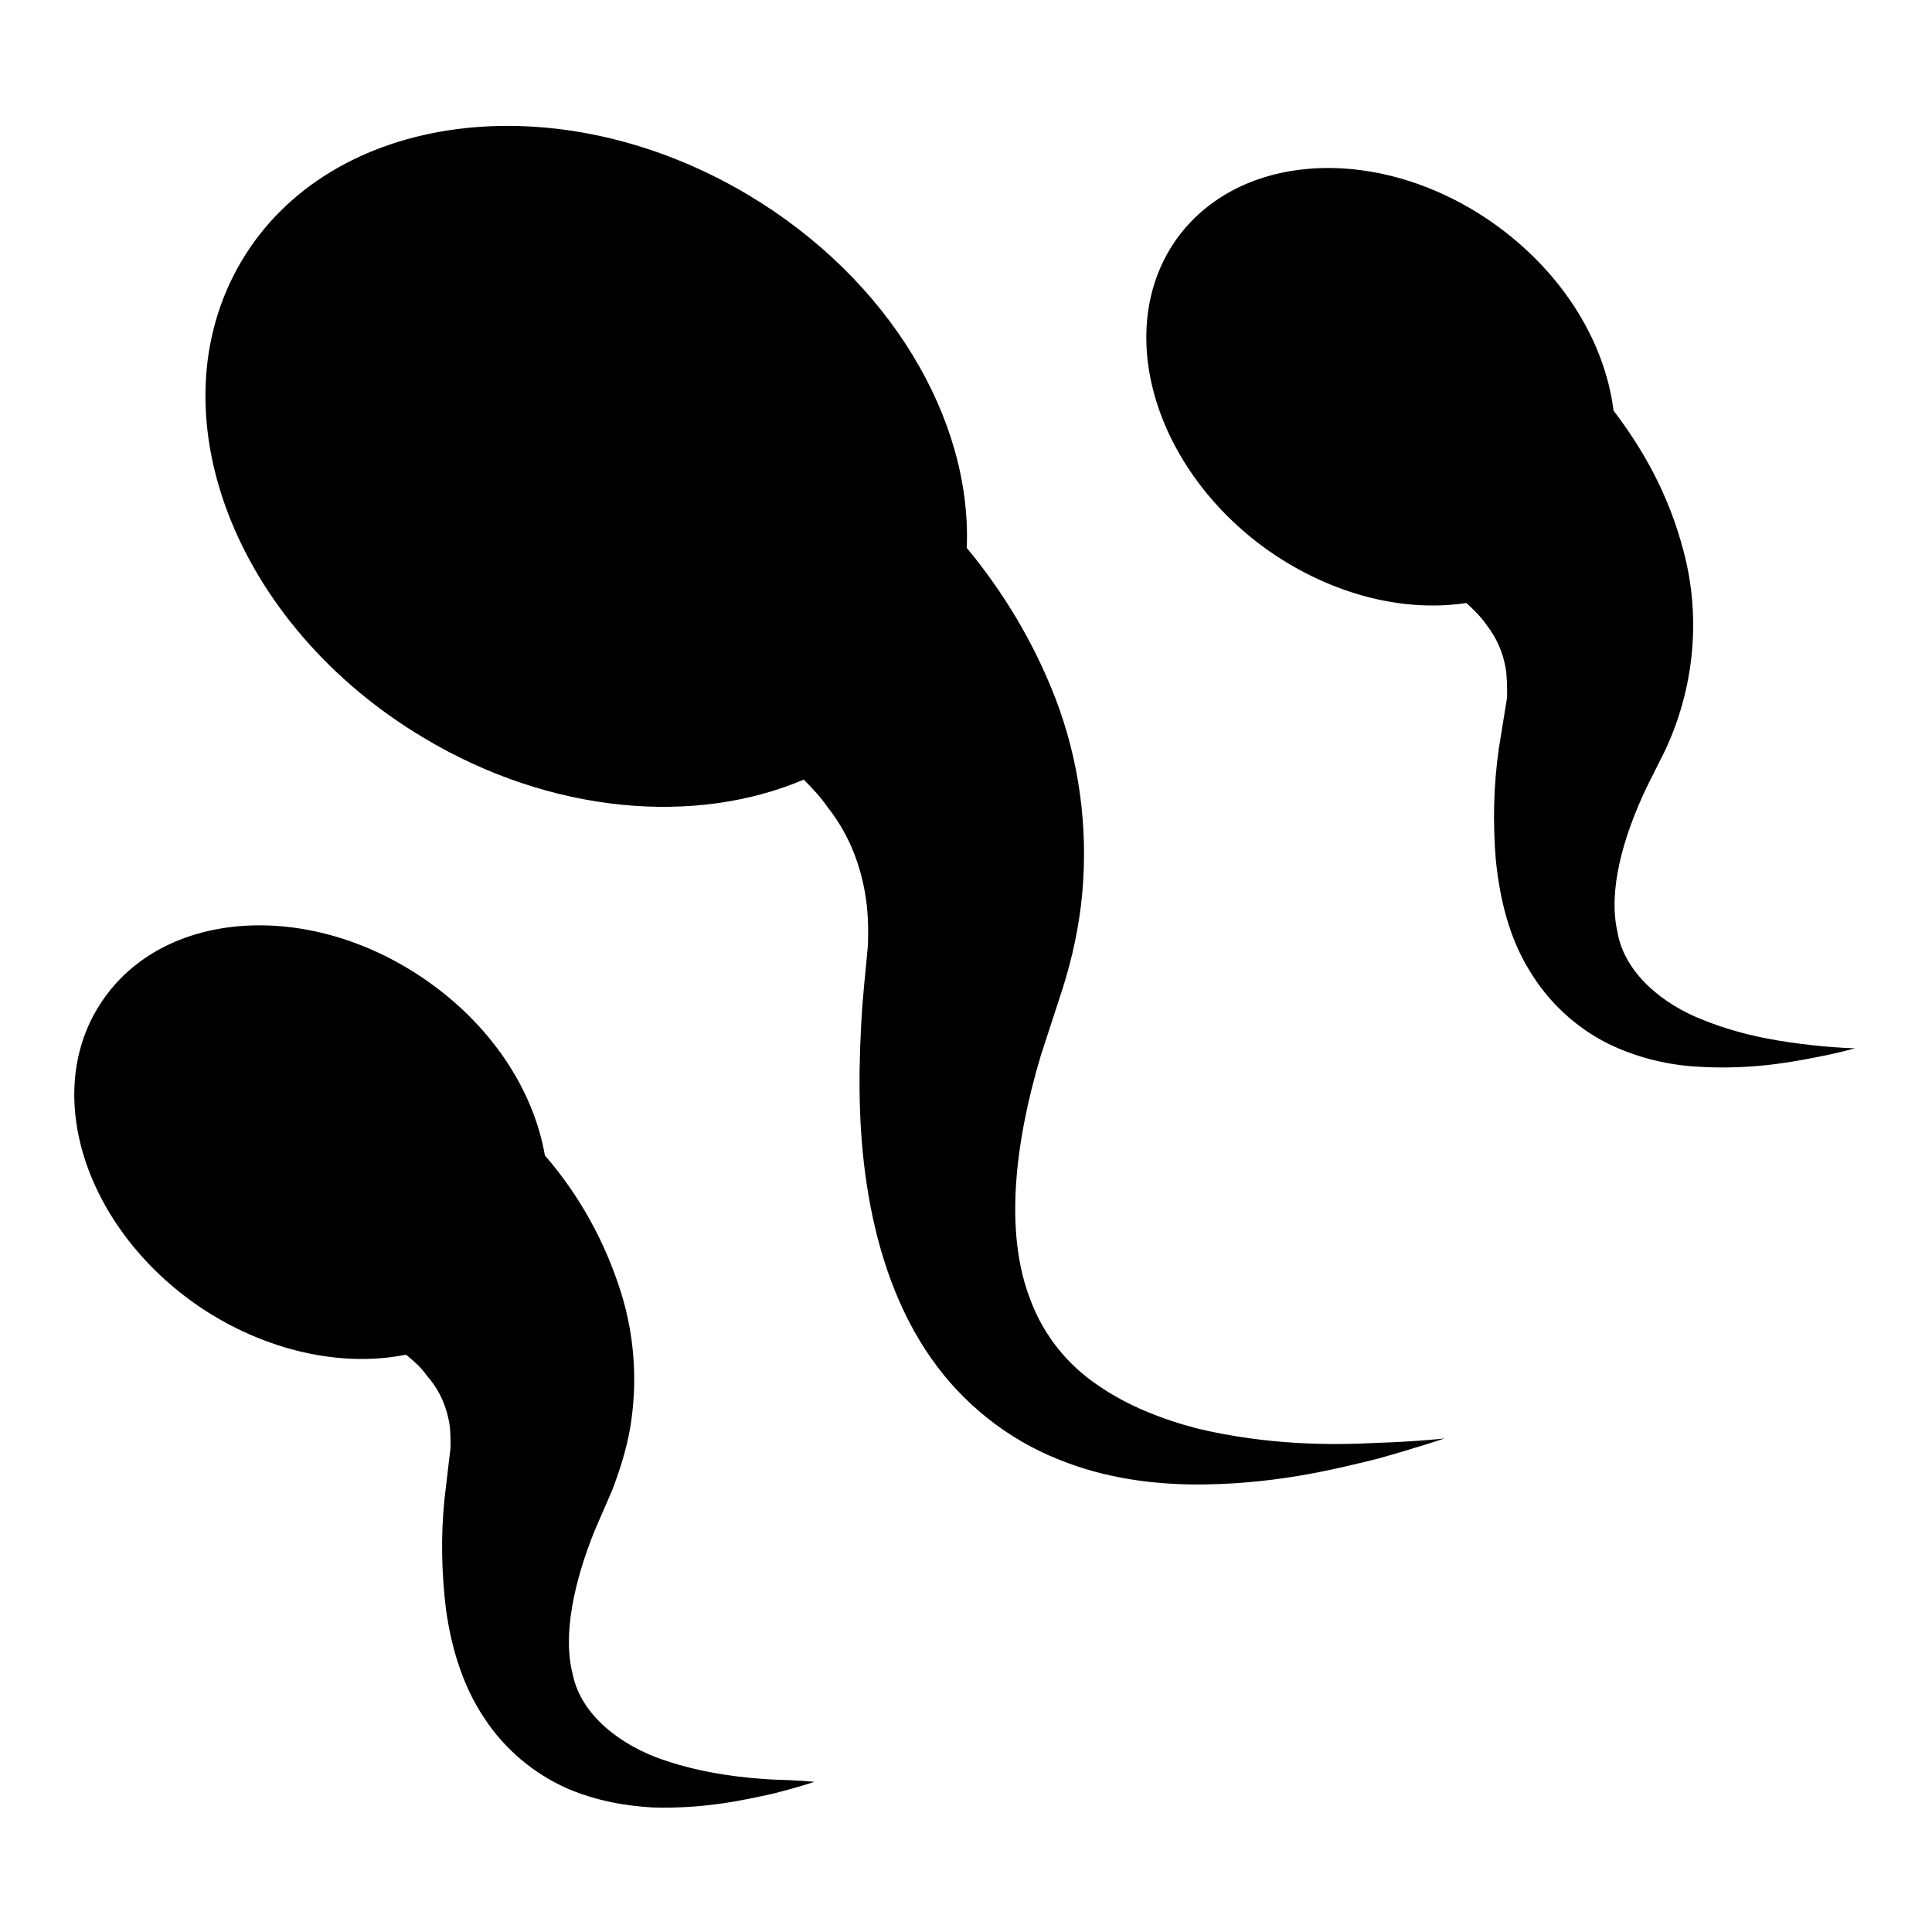 <?xml version="1.0" encoding="utf-8"?>
<!-- Svg Vector Icons : http://www.onlinewebfonts.com/icon -->
<!DOCTYPE svg PUBLIC "-//W3C//DTD SVG 1.1//EN" "http://www.w3.org/Graphics/SVG/1.1/DTD/svg11.dtd">
<svg version="1.1" xmlns="http://www.w3.org/2000/svg" xmlns:xlink="http://www.w3.org/1999/xlink" x="0px" y="0px" viewBox="0 0 256 256" enable-background="new 0 0 256 256" xml:space="preserve">
<g> <path fill="#000000" d="M158.7,189.3c-4.6-1.2-9.3-3-13.3-5.8c-4-2.7-7.1-6.6-8.8-11.1c-3.6-9-2.1-21.1,1.3-32.5l2.9-8.9 c1.3-4.1,2.2-8.3,2.6-12.6c0.8-8.8-0.4-17.7-3.6-26c-2.8-7.2-6.8-13.9-11.7-19.8c0.7-17-10.2-35.6-29-46.8 c-25.2-15-55.3-11.1-67.1,8.8c-11.8,19.9-1,48.2,24.2,63.2c16.9,10.1,36,11.6,50.3,5.5c1.2,1.2,2.3,2.4,3.2,3.7 c2.5,3.2,4.1,6.8,4.9,11.2c0.4,2.2,0.5,4.6,0.4,7.1c-0.3,3.5-0.7,6.6-0.9,10.7c-0.4,7.5-0.3,15,1,22.5c1.3,7.5,3.8,15.1,8.3,21.5 c4.2,6,10.1,10.7,16.9,13.4c6.2,2.5,12.2,3.2,17.5,3.3c10.7,0.1,19-2,24.7-3.4c5.7-1.6,8.9-2.7,8.9-2.7s-3.3,0.4-9.2,0.6 C176.4,191.5,168,191.5,158.7,189.3L158.7,189.3z M102.4,235.8c-3.6-0.2-8.9-0.7-14.5-2.6c-5.6-1.9-10.9-5.9-12-11.3 c-1.4-5.3,0.2-12.4,2.9-19.1l2.3-5.3c1-2.6,1.9-5.4,2.4-8.3c1-6,0.6-12.1-1.2-17.9c-2.1-6.7-5.5-12.9-10.1-18.2 c-1.5-8.7-7.2-17.5-16.3-23.6c-15.3-10.3-34.3-8.9-42.4,3.2c-8.1,12-2.3,30.1,13,40.5c8.8,5.9,18.9,8,27.3,6.3c1,0.8,2,1.7,2.7,2.7 c1.4,1.6,2.4,3.4,2.9,5.7c0.3,1.2,0.3,2.5,0.3,3.9l-0.8,6.8c-0.5,4.9-0.4,9.8,0.2,14.7c0.7,5,2.2,10.1,5.1,14.4 c2.7,4.1,6.5,7.3,11,9.3c4,1.7,7.9,2.3,11.3,2.5c6.9,0.2,12.1-1,15.8-1.8c3.6-0.9,5.6-1.6,5.6-1.6S106,235.9,102.4,235.8z  M240.2,138.5c-3.6-0.4-8.9-1.1-14.4-3.3c-5.5-2.1-10.6-6.3-11.5-11.8c-1.2-5.4,0.7-12.3,3.8-18.9l2.6-5.2 c3.8-8.2,4.7-17.5,2.4-26.2c-2-7.7-5.5-13.7-9.3-18.7c-1.1-8.8-6.4-17.8-15.2-24.3c-14.8-10.9-33.8-10.4-42.5,1.3 c-8.6,11.7-3.6,30,11.2,41c8.6,6.3,18.5,8.8,27,7.5c1,0.9,1.9,1.8,2.6,2.8c1.3,1.7,2.2,3.5,2.6,5.8c0.2,1.2,0.2,2.5,0.2,3.9 l-1.1,6.8c-0.7,4.9-0.8,9.8-0.4,14.7c0.5,5,1.7,10.2,4.4,14.6c2.5,4.2,6.1,7.6,10.5,9.8c3.5,1.7,7.3,2.7,11.2,3 c6.8,0.5,12.2-0.4,15.8-1.1c3.7-0.7,5.7-1.3,5.7-1.3S243.9,138.9,240.2,138.5L240.2,138.5z"/></g>
</svg>